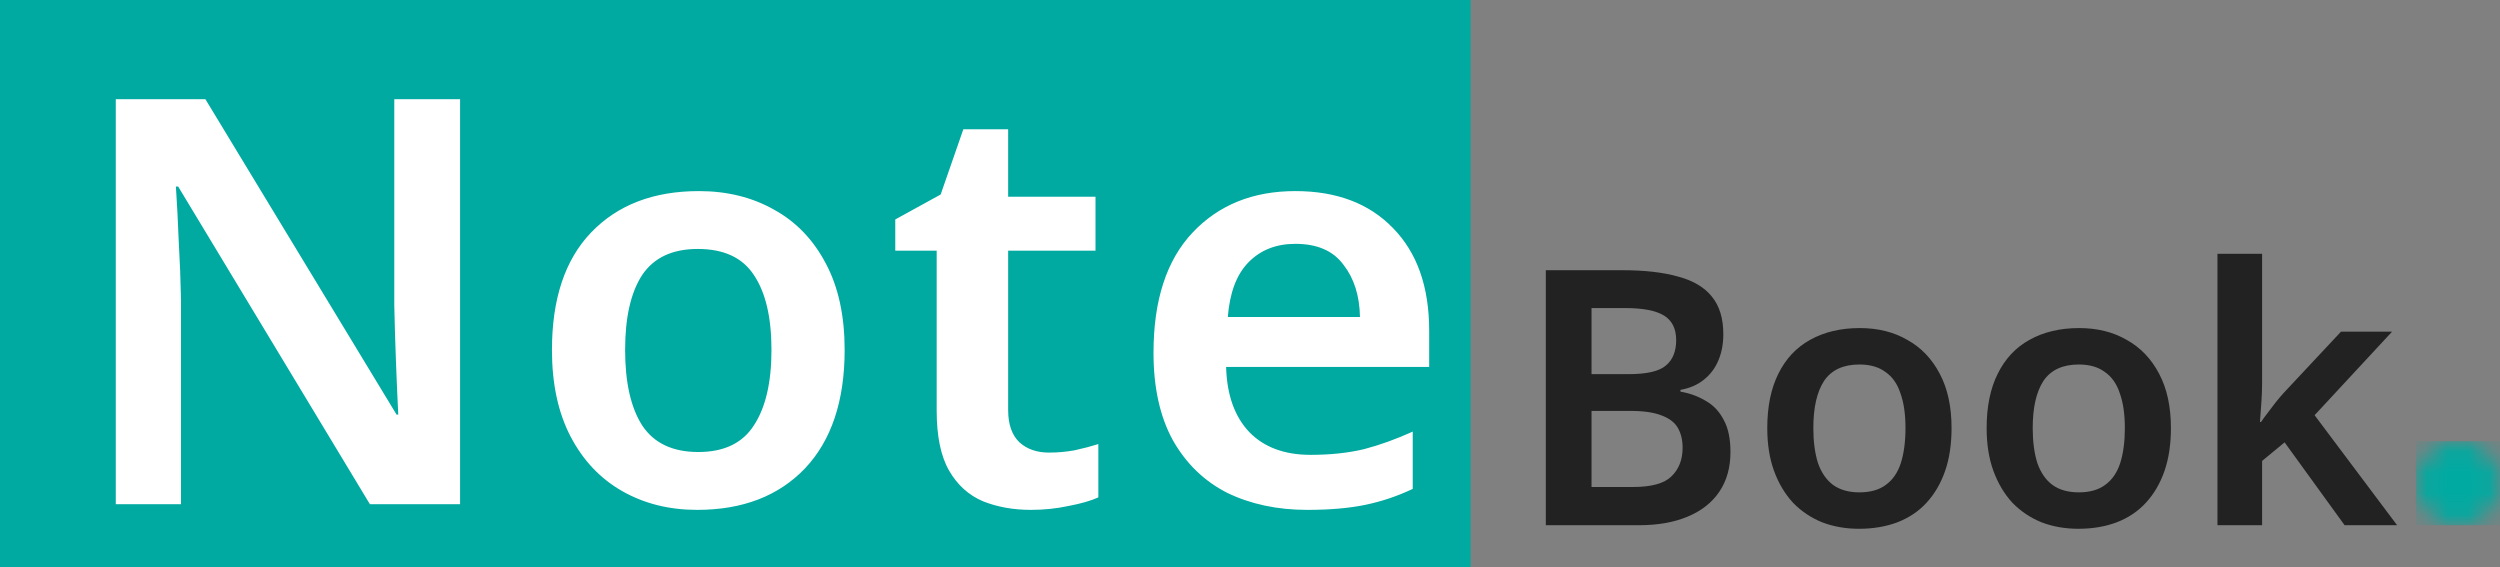 <svg width="119" height="27" viewBox="0 0 119 27" fill="none" xmlns="http://www.w3.org/2000/svg">
<rect x="0" y="0" width="119" height="27" fill="#808080" stroke="none"/>
<rect width="70" height="27" fill="#00AAA1"/>
<path d="M21.9 24H17.607L8.481 8.88H8.373C8.427 9.69 8.472 10.563 8.508 11.499C8.562 12.417 8.598 13.344 8.616 14.28V24H5.511V4.722H9.777L18.876 19.734H18.957C18.921 19.014 18.885 18.186 18.849 17.25C18.813 16.314 18.786 15.405 18.768 14.523V4.722H21.9V24ZM40.205 16.656C40.205 19.086 39.575 20.967 38.315 22.299C37.055 23.613 35.345 24.27 33.185 24.27C31.853 24.27 30.665 23.973 29.621 23.379C28.577 22.785 27.758 21.921 27.164 20.787C26.57 19.653 26.273 18.276 26.273 16.656C26.273 14.226 26.894 12.363 28.136 11.067C29.396 9.753 31.106 9.096 33.266 9.096C34.616 9.096 35.813 9.393 36.857 9.987C37.901 10.563 38.72 11.418 39.314 12.552C39.908 13.668 40.205 15.036 40.205 16.656ZM29.756 16.656C29.756 18.204 30.026 19.401 30.566 20.247C31.124 21.093 32.015 21.516 33.239 21.516C34.463 21.516 35.345 21.093 35.885 20.247C36.443 19.401 36.722 18.204 36.722 16.656C36.722 15.108 36.443 13.92 35.885 13.092C35.345 12.264 34.454 11.85 33.212 11.85C32.006 11.85 31.124 12.264 30.566 13.092C30.026 13.92 29.756 15.108 29.756 16.656ZM49.932 21.543C50.346 21.543 50.751 21.507 51.147 21.435C51.561 21.345 51.939 21.246 52.281 21.138V23.676C51.921 23.838 51.453 23.973 50.877 24.081C50.301 24.207 49.698 24.27 49.068 24.27C48.24 24.27 47.484 24.135 46.8 23.865C46.116 23.577 45.576 23.091 45.18 22.407C44.784 21.723 44.586 20.769 44.586 19.545V11.931H42.615V10.446L44.775 9.258L45.855 6.153H47.988V9.366H52.146V11.931H47.988V19.518C47.988 20.202 48.168 20.715 48.528 21.057C48.888 21.381 49.356 21.543 49.932 21.543ZM61.657 9.096C63.619 9.096 65.167 9.681 66.301 10.851C67.453 12.021 68.029 13.65 68.029 15.738V17.466H58.363C58.399 18.798 58.768 19.833 59.47 20.571C60.172 21.291 61.144 21.651 62.386 21.651C63.322 21.651 64.168 21.561 64.924 21.381C65.68 21.183 66.454 20.904 67.246 20.544V23.271C66.526 23.613 65.779 23.865 65.005 24.027C64.231 24.189 63.304 24.27 62.224 24.27C60.802 24.27 59.533 24 58.417 23.46C57.319 22.902 56.455 22.065 55.825 20.949C55.213 19.833 54.907 18.447 54.907 16.791C54.907 14.289 55.528 12.381 56.77 11.067C58.012 9.753 59.641 9.096 61.657 9.096ZM61.657 11.607C60.739 11.607 59.992 11.904 59.416 12.498C58.858 13.074 58.534 13.938 58.444 15.09H64.735C64.717 14.082 64.456 13.254 63.952 12.606C63.466 11.94 62.701 11.607 61.657 11.607Z" fill="white"/>
<path d="M77.236 12.862C78.29 12.862 79.174 12.964 79.888 13.168C80.602 13.361 81.135 13.678 81.486 14.12C81.849 14.562 82.03 15.157 82.03 15.905C82.03 16.37 81.951 16.789 81.792 17.163C81.633 17.537 81.401 17.843 81.095 18.081C80.8 18.319 80.432 18.478 79.99 18.557V18.642C80.443 18.721 80.846 18.869 81.197 19.084C81.56 19.288 81.843 19.588 82.047 19.985C82.262 20.37 82.37 20.88 82.37 21.515C82.37 22.252 82.194 22.881 81.843 23.402C81.492 23.923 80.987 24.32 80.33 24.592C79.684 24.864 78.913 25 78.018 25H73.581V12.862H77.236ZM77.525 17.809C78.386 17.809 78.976 17.673 79.293 17.401C79.622 17.129 79.786 16.727 79.786 16.194C79.786 15.65 79.593 15.259 79.208 15.021C78.823 14.783 78.205 14.664 77.355 14.664H75.757V17.809H77.525ZM75.757 19.56V23.181H77.729C78.613 23.181 79.225 23.011 79.565 22.671C79.916 22.331 80.092 21.878 80.092 21.311C80.092 20.948 80.018 20.637 79.871 20.376C79.724 20.115 79.469 19.917 79.106 19.781C78.743 19.634 78.25 19.56 77.627 19.56H75.757ZM92.894 20.376C92.894 21.147 92.792 21.827 92.588 22.416C92.384 23.005 92.089 23.51 91.704 23.929C91.33 24.337 90.865 24.649 90.31 24.864C89.766 25.068 89.16 25.17 88.491 25.17C87.856 25.17 87.273 25.068 86.74 24.864C86.207 24.649 85.743 24.337 85.346 23.929C84.961 23.51 84.66 23.005 84.445 22.416C84.23 21.827 84.122 21.147 84.122 20.376C84.122 19.356 84.298 18.495 84.649 17.792C85 17.078 85.505 16.54 86.162 16.177C86.831 15.803 87.618 15.616 88.525 15.616C89.386 15.616 90.14 15.803 90.786 16.177C91.443 16.54 91.959 17.078 92.333 17.792C92.707 18.495 92.894 19.356 92.894 20.376ZM86.315 20.376C86.315 21.022 86.389 21.577 86.536 22.042C86.695 22.495 86.933 22.841 87.25 23.079C87.579 23.317 87.998 23.436 88.508 23.436C89.029 23.436 89.449 23.317 89.766 23.079C90.095 22.841 90.333 22.495 90.48 22.042C90.627 21.577 90.701 21.022 90.701 20.376C90.701 19.719 90.622 19.169 90.463 18.727C90.316 18.274 90.078 17.934 89.749 17.707C89.432 17.469 89.018 17.35 88.508 17.35C87.737 17.35 87.176 17.611 86.825 18.132C86.485 18.653 86.315 19.401 86.315 20.376ZM103.336 20.376C103.336 21.147 103.234 21.827 103.03 22.416C102.826 23.005 102.532 23.51 102.146 23.929C101.772 24.337 101.308 24.649 100.752 24.864C100.208 25.068 99.602 25.17 98.933 25.17C98.299 25.17 97.715 25.068 97.182 24.864C96.65 24.649 96.185 24.337 95.788 23.929C95.403 23.51 95.103 23.005 94.887 22.416C94.672 21.827 94.564 21.147 94.564 20.376C94.564 19.356 94.74 18.495 95.091 17.792C95.443 17.078 95.947 16.54 96.604 16.177C97.273 15.803 98.061 15.616 98.967 15.616C99.829 15.616 100.582 15.803 101.228 16.177C101.886 16.54 102.401 17.078 102.775 17.792C103.149 18.495 103.336 19.356 103.336 20.376ZM96.757 20.376C96.757 21.022 96.831 21.577 96.978 22.042C97.137 22.495 97.375 22.841 97.692 23.079C98.021 23.317 98.44 23.436 98.95 23.436C99.472 23.436 99.891 23.317 100.208 23.079C100.537 22.841 100.775 22.495 100.922 22.042C101.07 21.577 101.143 21.022 101.143 20.376C101.143 19.719 101.064 19.169 100.905 18.727C100.758 18.274 100.52 17.934 100.191 17.707C99.874 17.469 99.46 17.35 98.95 17.35C98.18 17.35 97.619 17.611 97.267 18.132C96.927 18.653 96.757 19.401 96.757 20.376ZM107.676 18.217C107.676 18.512 107.664 18.823 107.642 19.152C107.619 19.469 107.596 19.781 107.574 20.087H107.625C107.715 19.951 107.823 19.804 107.948 19.645C108.072 19.475 108.197 19.311 108.322 19.152C108.458 18.982 108.588 18.829 108.713 18.693L111.433 15.786H113.864L110.175 19.764L114.102 25H111.603L108.747 21.056L107.676 21.94V25H105.551V12.08H107.676V18.217Z" fill="#222222"/>
<mask id="mask0_131_7446" style="mask-type:alpha" maskUnits="userSpaceOnUse" x="115" y="21" width="4" height="4">
<circle cx="117" cy="23" r="2" fill="white"/>
</mask>
<g mask="url(#mask0_131_7446)">
<rect x="115" y="21" width="2" height="4" fill="#00AAA1"/>
</g>
<mask id="mask1_131_7446" style="mask-type:alpha" maskUnits="userSpaceOnUse" x="115" y="21" width="4" height="4">
<circle cx="117" cy="23" r="2" transform="rotate(-180 117 23)" fill="#222222"/>
</mask>
<g mask="url(#mask1_131_7446)">
<rect x="119" y="25" width="2" height="4" transform="rotate(-180 119 25)" fill="#00AAA1"/>
</g>
</svg>
